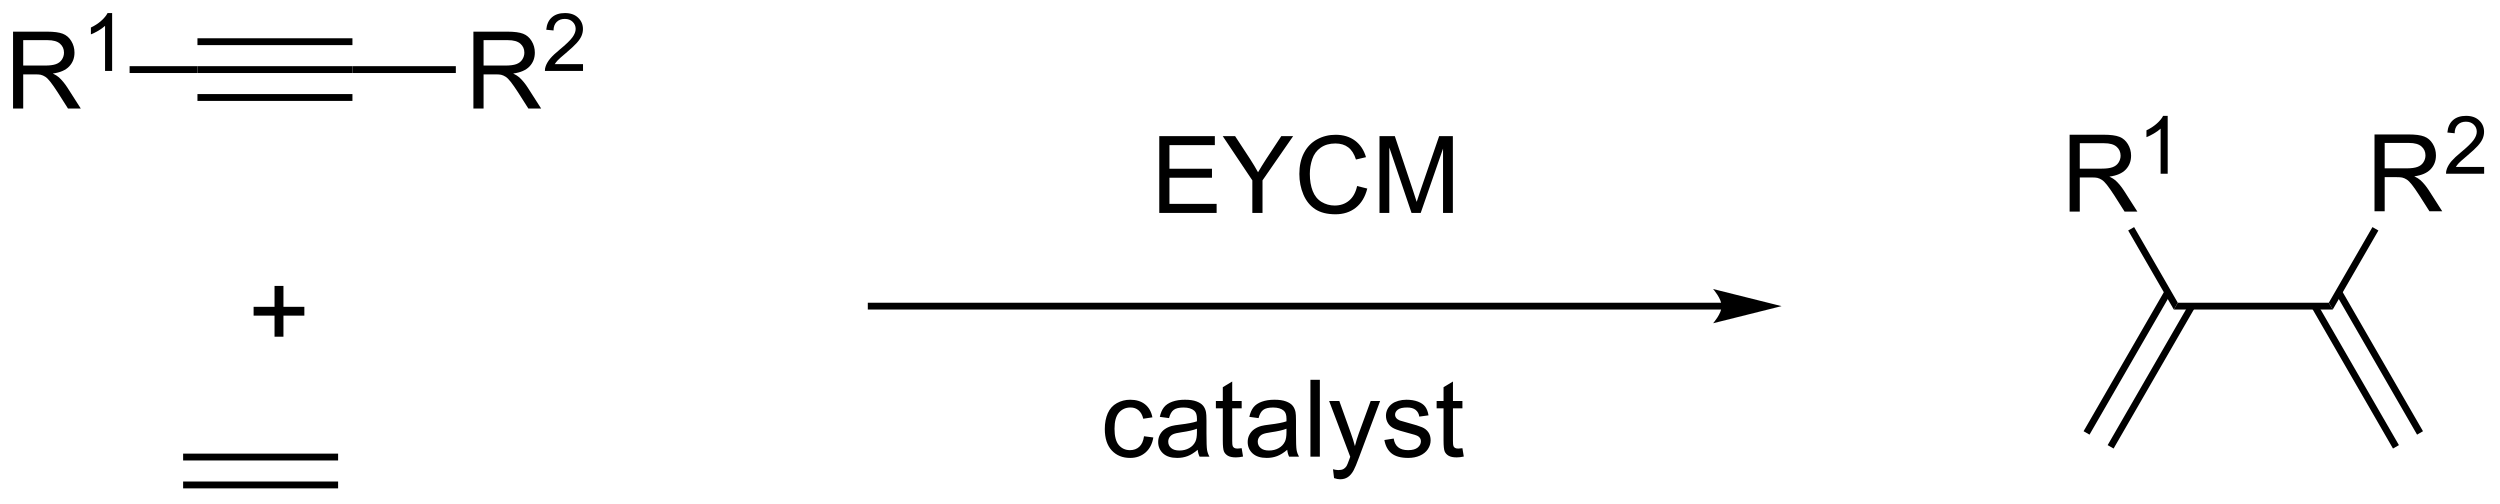 <?xml version="1.0" encoding="UTF-8"?>
<!DOCTYPE svg PUBLIC '-//W3C//DTD SVG 1.0//EN'
          'http://www.w3.org/TR/2001/REC-SVG-20010904/DTD/svg10.dtd'>
<svg stroke-dasharray="none" shape-rendering="auto" xmlns="http://www.w3.org/2000/svg" font-family="'Dialog'" text-rendering="auto" width="511" fill-opacity="1" color-interpolation="auto" color-rendering="auto" preserveAspectRatio="xMidYMid meet" font-size="12px" viewBox="0 0 511 103" fill="black" xmlns:xlink="http://www.w3.org/1999/xlink" stroke="black" image-rendering="auto" stroke-miterlimit="10" stroke-linecap="square" stroke-linejoin="miter" font-style="normal" stroke-width="1" height="103" stroke-dashoffset="0" font-weight="normal" stroke-opacity="1"
><!--Generated by the Batik Graphics2D SVG Generator--><defs id="genericDefs"
  /><g
  ><defs id="defs1"
    ><clipPath clipPathUnits="userSpaceOnUse" id="clipPath1"
      ><path d="M2.992 2.797 L194.397 2.797 L194.397 41.228 L2.992 41.228 L2.992 2.797 Z"
      /></clipPath
      ><clipPath clipPathUnits="userSpaceOnUse" id="clipPath2"
      ><path d="M0.946 42.519 L0.946 79.882 L187.029 79.882 L187.029 42.519 Z"
      /></clipPath
    ></defs
    ><g transform="scale(2.667,2.667) translate(-2.992,-2.797) matrix(1.029,0,0,1.029,2.018,-40.938)"
    ><path d="M155.093 58.263 L155.093 52.537 L157.632 52.537 Q158.397 52.537 158.796 52.691 Q159.194 52.844 159.431 53.235 Q159.671 53.625 159.671 54.099 Q159.671 54.709 159.275 55.128 Q158.882 55.545 158.056 55.657 Q158.358 55.803 158.514 55.943 Q158.845 56.248 159.142 56.703 L160.139 58.263 L159.186 58.263 L158.429 57.071 Q158.095 56.555 157.879 56.282 Q157.666 56.008 157.496 55.899 Q157.327 55.789 157.15 55.748 Q157.022 55.719 156.728 55.719 L155.85 55.719 L155.85 58.263 L155.093 58.263 ZM155.85 55.063 L157.478 55.063 Q157.999 55.063 158.291 54.956 Q158.585 54.849 158.736 54.612 Q158.889 54.375 158.889 54.099 Q158.889 53.693 158.593 53.433 Q158.298 53.17 157.663 53.17 L155.85 53.17 L155.85 55.063 Z" stroke="none" clip-path="url(#clipPath2)"
    /></g
    ><g transform="matrix(2.743,0,0,2.743,-2.596,-116.627)"
    ><path d="M162.476 55.463 L161.949 55.463 L161.949 52.102 Q161.757 52.284 161.449 52.465 Q161.14 52.647 160.894 52.739 L160.894 52.229 Q161.335 52.02 161.666 51.725 Q161.998 51.428 162.136 51.151 L162.476 51.151 L162.476 55.463 Z" stroke="none" clip-path="url(#clipPath2)"
    /></g
    ><g transform="matrix(2.743,0,0,2.743,-2.596,-116.627)"
    ><path d="M177.888 58.263 L177.888 52.537 L180.427 52.537 Q181.193 52.537 181.591 52.691 Q181.99 52.844 182.227 53.235 Q182.466 53.625 182.466 54.099 Q182.466 54.709 182.071 55.128 Q181.677 55.545 180.852 55.657 Q181.154 55.803 181.31 55.943 Q181.641 56.248 181.938 56.703 L182.935 58.263 L181.982 58.263 L181.224 57.071 Q180.891 56.555 180.675 56.282 Q180.461 56.008 180.292 55.899 Q180.123 55.789 179.946 55.748 Q179.818 55.719 179.524 55.719 L178.646 55.719 L178.646 58.263 L177.888 58.263 ZM178.646 55.063 L180.274 55.063 Q180.795 55.063 181.086 54.956 Q181.381 54.849 181.531 54.612 Q181.685 54.375 181.685 54.099 Q181.685 53.693 181.388 53.433 Q181.094 53.17 180.459 53.17 L178.646 53.17 L178.646 55.063 Z" stroke="none" clip-path="url(#clipPath2)"
    /></g
    ><g transform="matrix(2.743,0,0,2.743,-2.596,-116.627)"
    ><path d="M186.057 54.956 L186.057 55.463 L183.217 55.463 Q183.211 55.272 183.28 55.096 Q183.387 54.807 183.625 54.526 Q183.866 54.245 184.317 53.876 Q185.016 53.301 185.262 52.965 Q185.508 52.629 185.508 52.331 Q185.508 52.018 185.284 51.803 Q185.061 51.586 184.7 51.586 Q184.319 51.586 184.09 51.815 Q183.862 52.044 183.86 52.448 L183.317 52.393 Q183.373 51.786 183.737 51.469 Q184.1 51.151 184.711 51.151 Q185.33 51.151 185.69 51.495 Q186.051 51.836 186.051 52.342 Q186.051 52.6 185.946 52.85 Q185.84 53.098 185.594 53.374 Q185.35 53.649 184.782 54.129 Q184.307 54.528 184.172 54.67 Q184.037 54.813 183.95 54.956 L186.057 54.956 Z" stroke="none" clip-path="url(#clipPath2)"
    /></g
    ><g transform="matrix(2.743,0,0,2.743,-2.596,-116.627)"
    ><path d="M162.933 65.585 L163.227 65.075 L174.482 65.075 L174.776 65.585 Z" stroke="none" clip-path="url(#clipPath2)"
    /></g
    ><g transform="matrix(2.743,0,0,2.743,-2.596,-116.627)"
    ><path d="M162.261 64.167 L156.208 74.651 L156.65 74.907 L162.703 64.422 ZM164.055 65.203 L158.002 75.687 L158.444 75.942 L164.497 65.458 Z" stroke="none" clip-path="url(#clipPath2)"
    /></g
    ><g transform="matrix(2.743,0,0,2.743,-2.596,-116.627)"
    ><path d="M163.227 65.075 L162.933 65.585 L159.532 59.695 L159.974 59.44 Z" stroke="none" clip-path="url(#clipPath2)"
    /></g
    ><g transform="matrix(2.743,0,0,2.743,-2.596,-116.627)"
    ><path d="M174.776 65.585 L174.482 65.075 L177.735 59.44 L178.177 59.695 Z" stroke="none" clip-path="url(#clipPath2)"
    /></g
    ><g transform="matrix(2.743,0,0,2.743,-2.596,-116.627)"
    ><path d="M173.212 65.458 L179.265 75.942 L179.707 75.687 L173.654 65.203 ZM175.006 64.422 L181.059 74.907 L181.501 74.651 L175.448 64.167 Z" stroke="none" clip-path="url(#clipPath2)"
    /></g
    ><g transform="matrix(2.743,0,0,2.743,-2.596,-116.627)"
    ><path d="M1.919 50.604 L1.919 44.877 L4.458 44.877 Q5.223 44.877 5.622 45.031 Q6.02 45.185 6.257 45.575 Q6.497 45.966 6.497 46.44 Q6.497 47.049 6.101 47.468 Q5.708 47.885 4.882 47.997 Q5.184 48.143 5.34 48.284 Q5.671 48.588 5.968 49.044 L6.965 50.604 L6.012 50.604 L5.254 49.411 Q4.921 48.896 4.705 48.622 Q4.491 48.349 4.322 48.239 Q4.153 48.13 3.976 48.088 Q3.848 48.06 3.554 48.06 L2.676 48.06 L2.676 50.604 L1.919 50.604 ZM2.676 47.403 L4.304 47.403 Q4.825 47.403 5.116 47.297 Q5.411 47.19 5.562 46.953 Q5.715 46.716 5.715 46.44 Q5.715 46.034 5.418 45.773 Q5.124 45.51 4.489 45.51 L2.676 45.51 L2.676 47.403 Z" stroke="none" clip-path="url(#clipPath2)"
    /></g
    ><g transform="matrix(2.743,0,0,2.743,-2.596,-116.627)"
    ><path d="M9.302 47.804 L8.775 47.804 L8.775 44.443 Q8.583 44.624 8.275 44.806 Q7.966 44.987 7.72 45.079 L7.72 44.569 Q8.161 44.361 8.491 44.066 Q8.823 43.769 8.962 43.491 L9.302 43.491 L9.302 47.804 Z" stroke="none" clip-path="url(#clipPath2)"
    /></g
    ><g transform="matrix(2.743,0,0,2.743,-2.596,-116.627)"
    ><path d="M36.223 50.604 L36.223 44.877 L38.762 44.877 Q39.528 44.877 39.926 45.031 Q40.324 45.185 40.561 45.575 Q40.801 45.966 40.801 46.44 Q40.801 47.049 40.405 47.468 Q40.012 47.885 39.186 47.997 Q39.488 48.143 39.645 48.284 Q39.975 48.588 40.272 49.044 L41.27 50.604 L40.317 50.604 L39.559 49.411 Q39.225 48.896 39.009 48.622 Q38.796 48.349 38.627 48.239 Q38.457 48.13 38.28 48.088 Q38.153 48.06 37.858 48.06 L36.981 48.06 L36.981 50.604 L36.223 50.604 ZM36.981 47.403 L38.608 47.403 Q39.129 47.403 39.421 47.297 Q39.715 47.19 39.866 46.953 Q40.02 46.716 40.02 46.44 Q40.02 46.034 39.723 45.773 Q39.428 45.51 38.793 45.51 L36.981 45.51 L36.981 47.403 Z" stroke="none" clip-path="url(#clipPath2)"
    /></g
    ><g transform="matrix(2.743,0,0,2.743,-2.596,-116.627)"
    ><path d="M44.391 47.296 L44.391 47.804 L41.551 47.804 Q41.546 47.612 41.614 47.437 Q41.721 47.148 41.96 46.866 Q42.2 46.585 42.651 46.216 Q43.35 45.642 43.596 45.306 Q43.843 44.97 43.843 44.671 Q43.843 44.359 43.618 44.144 Q43.395 43.927 43.034 43.927 Q42.653 43.927 42.425 44.156 Q42.196 44.384 42.194 44.788 L41.651 44.734 Q41.708 44.126 42.071 43.81 Q42.434 43.491 43.046 43.491 Q43.665 43.491 44.024 43.835 Q44.386 44.177 44.386 44.683 Q44.386 44.941 44.28 45.191 Q44.175 45.439 43.928 45.714 Q43.684 45.989 43.116 46.47 Q42.641 46.868 42.507 47.011 Q42.372 47.154 42.284 47.296 L44.391 47.296 Z" stroke="none" clip-path="url(#clipPath2)"
    /></g
    ><g transform="matrix(2.743,0,0,2.743,-2.596,-116.627)"
    ><path d="M15.66 47.959 L15.66 47.449 L27.209 47.449 L27.209 47.959 ZM15.66 45.88 L27.209 45.88 L27.209 45.37 L15.66 45.37 ZM15.66 50.038 L27.209 50.038 L27.209 49.528 L15.66 49.528 Z" stroke="none" clip-path="url(#clipPath2)"
    /></g
    ><g transform="matrix(2.743,0,0,2.743,-2.596,-116.627)"
    ><path d="M15.66 47.449 L15.66 47.959 L10.604 47.959 L10.604 47.449 Z" stroke="none" clip-path="url(#clipPath2)"
    /></g
    ><g transform="matrix(2.743,0,0,2.743,-2.596,-116.627)"
    ><path d="M27.209 47.959 L27.209 47.449 L34.914 47.449 L34.914 47.959 Z" stroke="none" clip-path="url(#clipPath2)"
    /></g
    ><g transform="matrix(2.743,0,0,2.743,-2.596,-116.627)"
    ><path d="M14.592 78.91 L26.141 78.91 L26.141 78.399 L14.592 78.399 ZM14.592 76.831 L26.141 76.831 L26.141 76.321 L14.592 76.321 Z" stroke="none" clip-path="url(#clipPath2)"
    /></g
    ><g transform="matrix(2.743,0,0,2.743,-2.596,-116.627)"
    ><path d="M21.404 67.608 L21.404 66.038 L19.844 66.038 L19.844 65.381 L21.404 65.381 L21.404 63.824 L22.068 63.824 L22.068 65.381 L23.626 65.381 L23.626 66.038 L22.068 66.038 L22.068 67.608 L21.404 67.608 Z" stroke="none" clip-path="url(#clipPath2)"
    /></g
    ><g transform="matrix(2.743,0,0,2.743,-2.596,-116.627)"
    ><path d="M87.332 58.386 L87.332 52.66 L91.473 52.66 L91.473 53.334 L88.09 53.334 L88.09 55.09 L91.259 55.09 L91.259 55.761 L88.09 55.761 L88.09 57.709 L91.606 57.709 L91.606 58.386 L87.332 58.386 ZM94.267 58.386 L94.267 55.959 L92.059 52.66 L92.981 52.66 L94.111 54.386 Q94.424 54.871 94.692 55.355 Q94.95 54.905 95.317 54.342 L96.426 52.66 L97.309 52.66 L95.025 55.959 L95.025 58.386 L94.267 58.386 ZM102.075 56.379 L102.832 56.569 Q102.595 57.504 101.975 57.996 Q101.356 58.486 100.463 58.486 Q99.535 58.486 98.955 58.108 Q98.377 57.73 98.072 57.017 Q97.77 56.301 97.77 55.48 Q97.77 54.584 98.111 53.92 Q98.455 53.254 99.085 52.907 Q99.715 52.561 100.473 52.561 Q101.332 52.561 101.918 52.998 Q102.504 53.436 102.736 54.23 L101.989 54.405 Q101.791 53.78 101.41 53.496 Q101.033 53.209 100.457 53.209 Q99.799 53.209 99.353 53.527 Q98.91 53.842 98.731 54.376 Q98.551 54.91 98.551 55.475 Q98.551 56.207 98.765 56.751 Q98.978 57.295 99.426 57.566 Q99.877 57.834 100.4 57.834 Q101.035 57.834 101.475 57.467 Q101.918 57.1 102.075 56.379 ZM103.743 58.386 L103.743 52.66 L104.883 52.66 L106.24 56.715 Q106.427 57.28 106.513 57.561 Q106.61 57.248 106.818 56.644 L108.188 52.66 L109.209 52.66 L109.209 58.386 L108.477 58.386 L108.477 53.592 L106.813 58.386 L106.13 58.386 L104.474 53.511 L104.474 58.386 L103.743 58.386 Z" stroke="none" clip-path="url(#clipPath2)"
    /></g
    ><g transform="matrix(2.743,0,0,2.743,-2.596,-116.627)"
    ><path d="M129.238 65.075 L65.868 65.075 L65.613 65.075 L65.613 65.585 L65.868 65.585 L129.238 65.585 L129.494 65.585 L129.494 65.075 L129.238 65.075 ZM133.703 65.33 L128.601 64.055 C128.601 64.055 129.238 64.772 129.238 65.33 C129.238 65.888 128.601 66.606 128.601 66.606 Z" stroke="none" clip-path="url(#clipPath2)"
    /></g
    ><g transform="matrix(2.743,0,0,2.743,-2.596,-116.627)"
    ><path d="M86.195 75.026 L86.888 75.117 Q86.773 75.831 86.307 76.237 Q85.841 76.641 85.161 76.641 Q84.31 76.641 83.791 76.083 Q83.273 75.526 83.273 74.487 Q83.273 73.815 83.495 73.312 Q83.718 72.807 84.174 72.557 Q84.63 72.305 85.164 72.305 Q85.841 72.305 86.27 72.646 Q86.7 72.987 86.82 73.617 L86.138 73.721 Q86.039 73.305 85.791 73.094 Q85.544 72.883 85.192 72.883 Q84.661 72.883 84.328 73.263 Q83.997 73.643 83.997 74.469 Q83.997 75.305 84.317 75.685 Q84.638 76.062 85.153 76.062 Q85.567 76.062 85.843 75.81 Q86.122 75.555 86.195 75.026 ZM90.195 76.034 Q89.804 76.367 89.442 76.505 Q89.083 76.641 88.669 76.641 Q87.984 76.641 87.617 76.307 Q87.25 75.971 87.25 75.453 Q87.25 75.148 87.388 74.896 Q87.528 74.643 87.752 74.492 Q87.976 74.339 88.257 74.26 Q88.466 74.206 88.882 74.156 Q89.734 74.055 90.138 73.914 Q90.14 73.768 90.14 73.729 Q90.14 73.299 89.942 73.125 Q89.671 72.885 89.14 72.885 Q88.645 72.885 88.409 73.06 Q88.171 73.234 88.06 73.674 L87.372 73.581 Q87.466 73.141 87.679 72.87 Q87.895 72.596 88.302 72.451 Q88.708 72.305 89.242 72.305 Q89.773 72.305 90.104 72.43 Q90.437 72.555 90.593 72.745 Q90.75 72.932 90.812 73.221 Q90.849 73.401 90.849 73.87 L90.849 74.807 Q90.849 75.789 90.893 76.049 Q90.937 76.307 91.07 76.547 L90.336 76.547 Q90.226 76.328 90.195 76.034 ZM90.138 74.464 Q89.755 74.62 88.989 74.729 Q88.554 74.792 88.375 74.87 Q88.195 74.948 88.096 75.099 Q88 75.25 88 75.432 Q88 75.714 88.213 75.901 Q88.427 76.089 88.836 76.089 Q89.242 76.089 89.557 75.912 Q89.875 75.734 90.023 75.424 Q90.138 75.188 90.138 74.721 L90.138 74.464 ZM93.472 75.917 L93.574 76.539 Q93.277 76.602 93.043 76.602 Q92.66 76.602 92.449 76.482 Q92.238 76.359 92.152 76.162 Q92.066 75.964 92.066 75.331 L92.066 72.945 L91.55 72.945 L91.55 72.398 L92.066 72.398 L92.066 71.37 L92.767 70.948 L92.767 72.398 L93.472 72.398 L93.472 72.945 L92.767 72.945 L92.767 75.37 Q92.767 75.672 92.803 75.758 Q92.84 75.844 92.923 75.896 Q93.009 75.945 93.165 75.945 Q93.282 75.945 93.472 75.917 ZM96.867 76.034 Q96.476 76.367 96.114 76.505 Q95.755 76.641 95.341 76.641 Q94.656 76.641 94.289 76.307 Q93.921 75.971 93.921 75.453 Q93.921 75.148 94.06 74.896 Q94.2 74.643 94.424 74.492 Q94.648 74.339 94.929 74.26 Q95.138 74.206 95.554 74.156 Q96.406 74.055 96.81 73.914 Q96.812 73.768 96.812 73.729 Q96.812 73.299 96.614 73.125 Q96.343 72.885 95.812 72.885 Q95.317 72.885 95.08 73.06 Q94.843 73.234 94.731 73.674 L94.044 73.581 Q94.138 73.141 94.351 72.87 Q94.567 72.596 94.974 72.451 Q95.38 72.305 95.914 72.305 Q96.445 72.305 96.776 72.43 Q97.109 72.555 97.265 72.745 Q97.421 72.932 97.484 73.221 Q97.52 73.401 97.52 73.87 L97.52 74.807 Q97.52 75.789 97.565 76.049 Q97.609 76.307 97.742 76.547 L97.007 76.547 Q96.898 76.328 96.867 76.034 ZM96.81 74.464 Q96.427 74.62 95.661 74.729 Q95.226 74.792 95.046 74.87 Q94.867 74.948 94.768 75.099 Q94.671 75.25 94.671 75.432 Q94.671 75.714 94.885 75.901 Q95.099 76.089 95.507 76.089 Q95.914 76.089 96.229 75.912 Q96.546 75.734 96.695 75.424 Q96.81 75.188 96.81 74.721 L96.81 74.464 ZM98.595 76.547 L98.595 70.82 L99.298 70.82 L99.298 76.547 L98.595 76.547 ZM100.356 78.146 L100.278 77.484 Q100.507 77.547 100.679 77.547 Q100.914 77.547 101.054 77.469 Q101.195 77.391 101.286 77.25 Q101.351 77.146 101.5 76.727 Q101.52 76.669 101.562 76.555 L99.989 72.398 L100.747 72.398 L101.609 74.799 Q101.778 75.258 101.911 75.76 Q102.031 75.276 102.2 74.815 L103.086 72.398 L103.789 72.398 L102.211 76.617 Q101.958 77.302 101.817 77.56 Q101.63 77.906 101.388 78.068 Q101.145 78.232 100.81 78.232 Q100.606 78.232 100.356 78.146 ZM104.106 75.307 L104.802 75.198 Q104.859 75.617 105.127 75.841 Q105.395 76.062 105.875 76.062 Q106.359 76.062 106.593 75.865 Q106.828 75.667 106.828 75.401 Q106.828 75.164 106.622 75.026 Q106.476 74.932 105.903 74.789 Q105.13 74.594 104.83 74.451 Q104.531 74.307 104.377 74.057 Q104.224 73.805 104.224 73.5 Q104.224 73.221 104.349 72.987 Q104.476 72.75 104.695 72.594 Q104.859 72.471 105.143 72.388 Q105.427 72.305 105.75 72.305 Q106.239 72.305 106.606 72.445 Q106.976 72.586 107.151 72.826 Q107.328 73.065 107.395 73.469 L106.708 73.562 Q106.661 73.242 106.435 73.062 Q106.211 72.883 105.802 72.883 Q105.317 72.883 105.109 73.044 Q104.903 73.203 104.903 73.417 Q104.903 73.555 104.989 73.664 Q105.075 73.776 105.257 73.852 Q105.364 73.891 105.88 74.031 Q106.625 74.229 106.919 74.357 Q107.216 74.484 107.382 74.727 Q107.552 74.969 107.552 75.328 Q107.552 75.68 107.346 75.99 Q107.14 76.299 106.752 76.471 Q106.367 76.641 105.88 76.641 Q105.07 76.641 104.645 76.305 Q104.224 75.969 104.106 75.307 ZM109.921 75.917 L110.023 76.539 Q109.726 76.602 109.492 76.602 Q109.109 76.602 108.898 76.482 Q108.687 76.359 108.601 76.162 Q108.515 75.964 108.515 75.331 L108.515 72.945 L108 72.945 L108 72.398 L108.515 72.398 L108.515 71.37 L109.216 70.948 L109.216 72.398 L109.921 72.398 L109.921 72.945 L109.216 72.945 L109.216 75.37 Q109.216 75.672 109.252 75.758 Q109.289 75.844 109.372 75.896 Q109.458 75.945 109.614 75.945 Q109.731 75.945 109.921 75.917 Z" stroke="none" clip-path="url(#clipPath2)"
    /></g
  ></g
></svg
>
